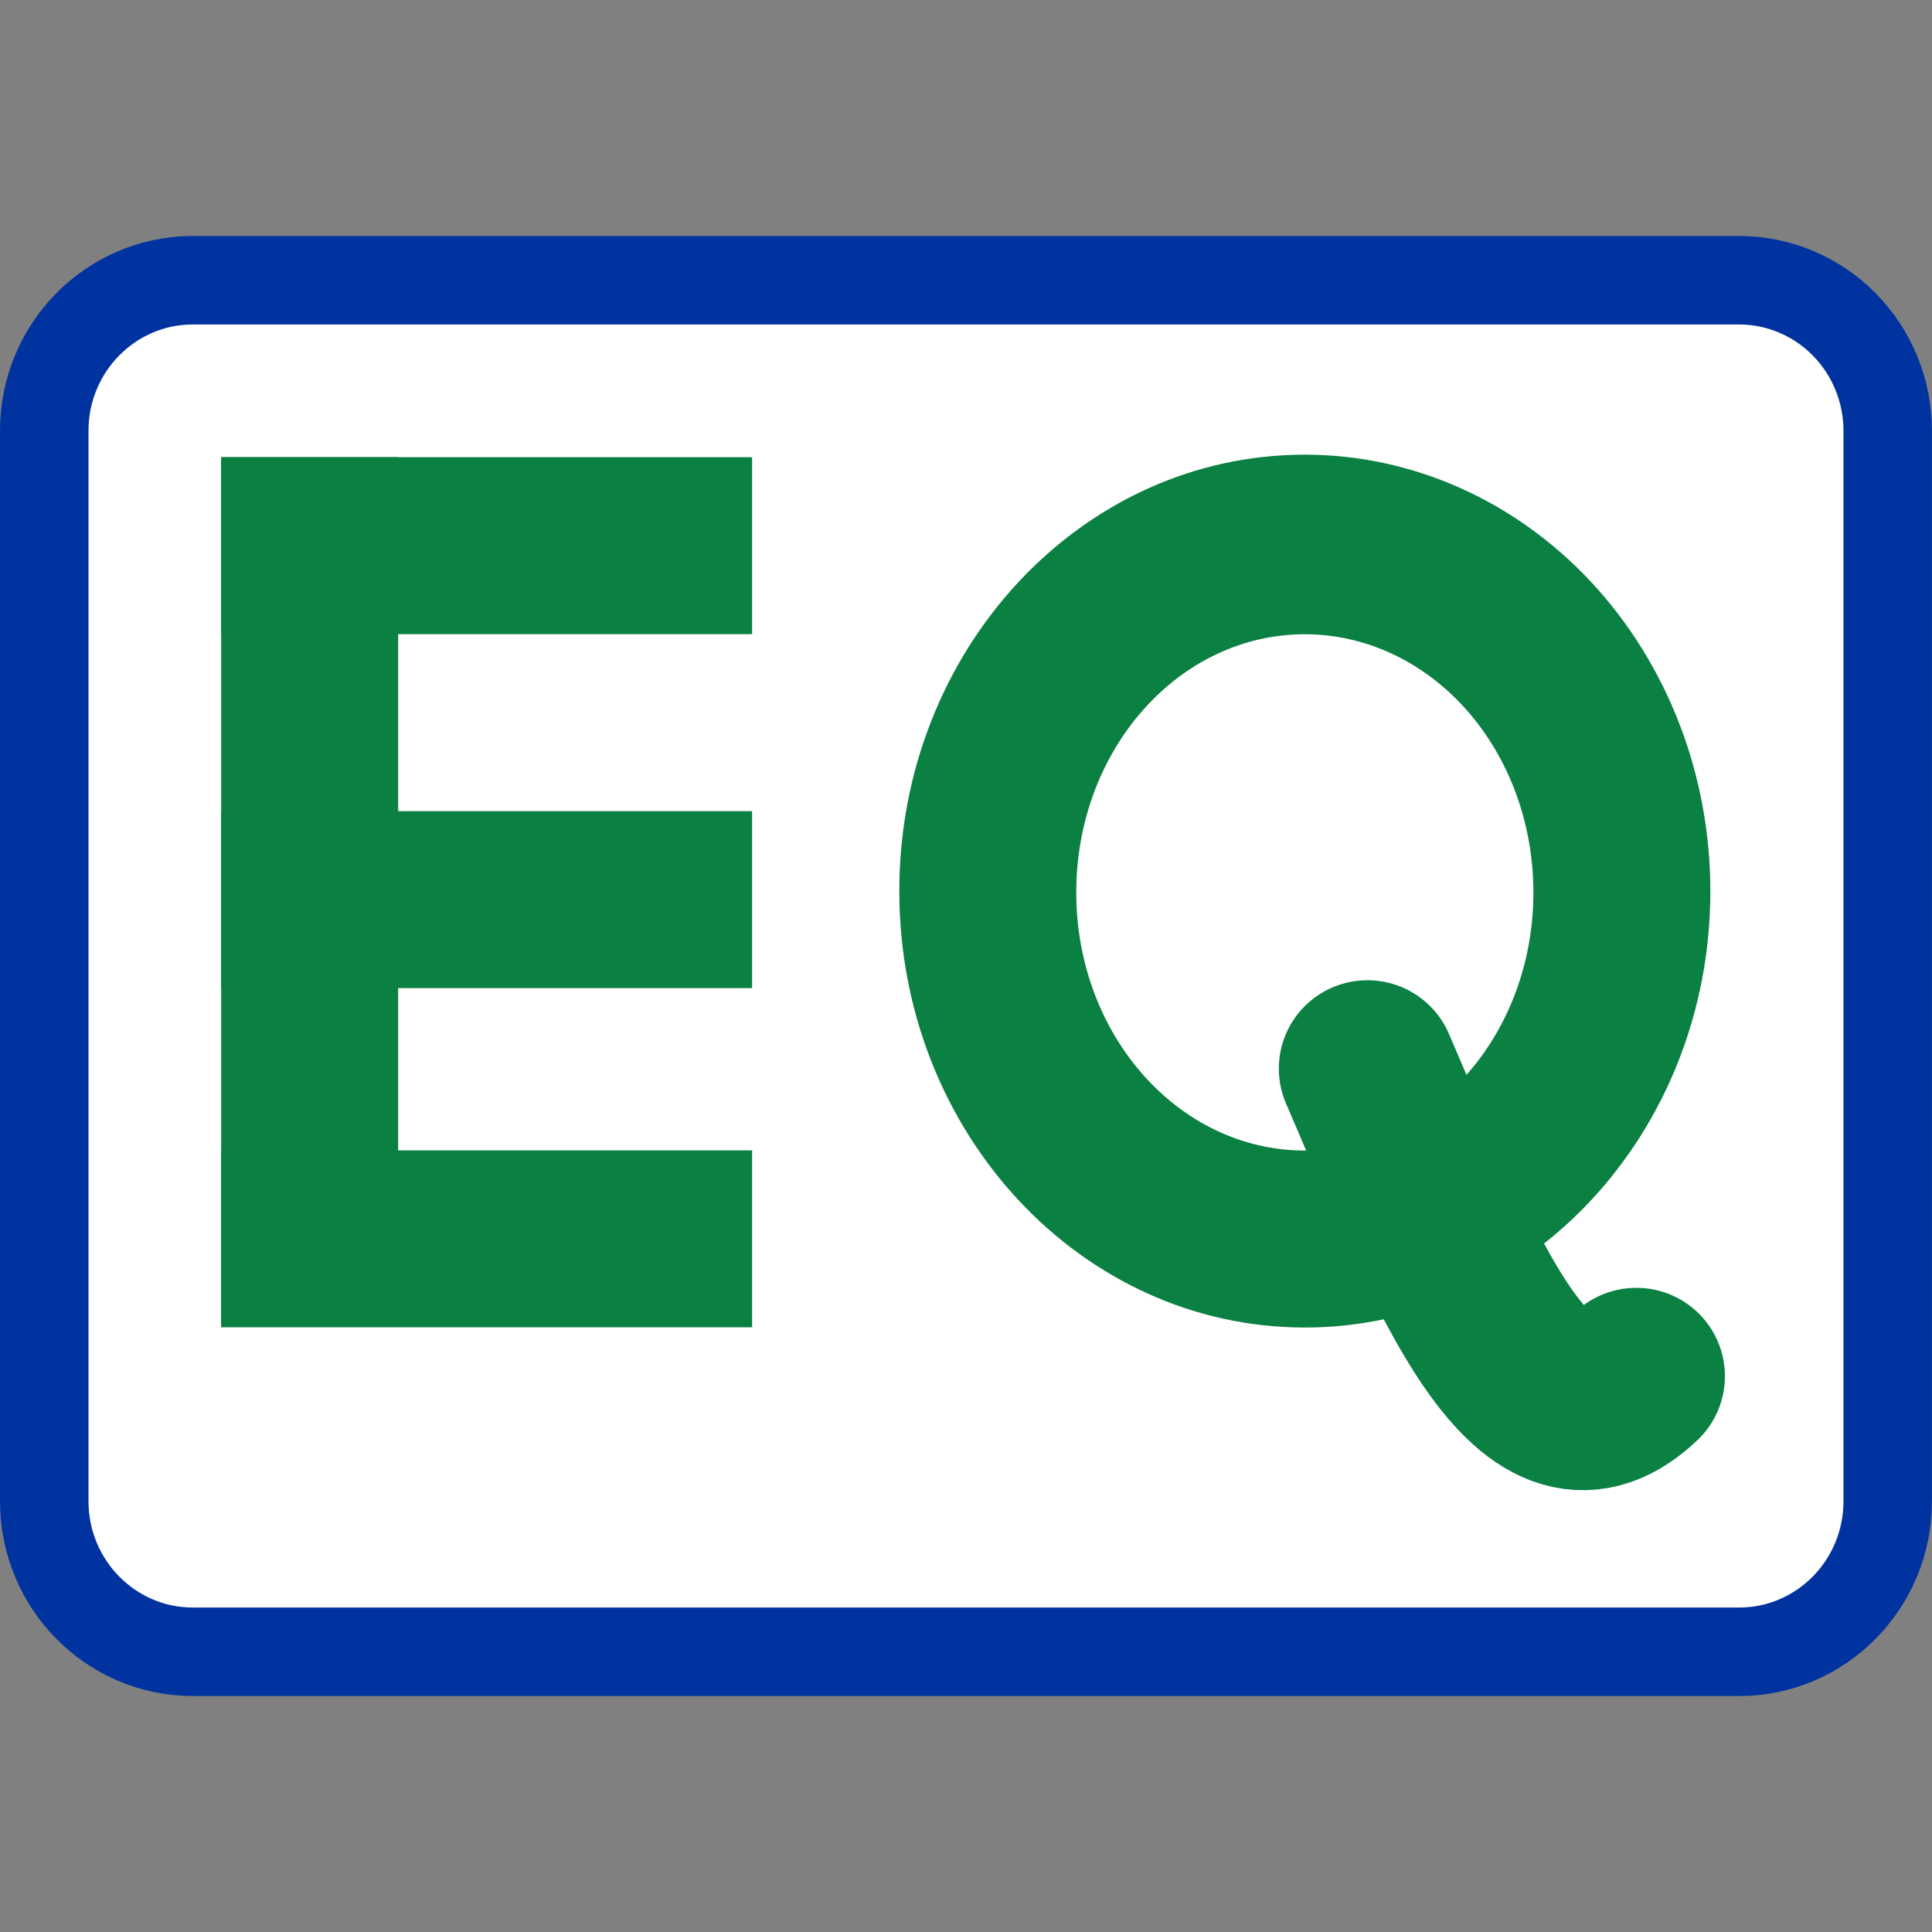 <?xml version="1.0" encoding="UTF-8" standalone="no"?>
<!-- Created with Inkscape (http://www.inkscape.org/) -->

<svg
   width="655"
   height="655"
   viewBox="0 0 173.302 173.302"
   version="1.1"
   id="svg1"
   xml:space="preserve"
   xmlns="http://www.w3.org/2000/svg"
   xmlns:svg="http://www.w3.org/2000/svg"><rect x="0" y="0" width="173.302" height="173.302" fill="#808080" stroke="none"/><defs
     id="defs1"><clipPath
       id="p.1"><path
         d="M 0,0 H 1688 V 712 H 0 Z"
         clip-rule="evenodd"
         id="path11" /></clipPath></defs><g
     id="layer1"
     style="opacity:1"><path
       fill="#ffffff"
       d="m 3.969,38.642 v 0 c 0,-7.459 5.971,-13.506 13.337,-13.506 H 155.993 c 3.537,0 6.93,1.423 9.431,3.956 2.501,2.533 3.906,5.968 3.906,9.55 v 96.019 c 0,7.459 -5.971,13.506 -13.337,13.506 H 17.306 c -7.366,0 -13.337,-6.047 -13.337,-13.506 z"
       fill-rule="evenodd"
       id="path3"
       style="stroke:#0033a0;stroke-width:7.938;stroke-linecap:square;stroke-miterlimit:10;stroke-dasharray:none;stroke-opacity:1" /><g
       id="g18"
       transform="translate(7.934,10.583)"><path
         fill="#0b8043"
         d="m 11.906,30.427 h 15.875 v 78.003 h -15.875 z"
         fill-rule="evenodd"
         id="path6"
         style="stroke:none;stroke-width:0.273;stroke-linecap:square;stroke-miterlimit:10" /><path
         fill="#0b8043"
         d="M 11.906,62.177 H 59.531 V 78.052 H 11.906 Z"
         fill-rule="evenodd"
         id="path7"
         style="stroke:none;stroke-width:0.276;stroke-linecap:square;stroke-miterlimit:10" /><path
         fill="#0b8043"
         d="M 11.906,92.604 H 59.531 V 108.479 H 11.906 Z"
         fill-rule="evenodd"
         id="path8"
         style="stroke:none;stroke-width:0.276;stroke-linecap:square;stroke-miterlimit:10" /><path
         fill="#0b8043"
         d="m 11.906,30.427 h 47.625 v 15.875 h -47.625 z"
         fill-rule="evenodd"
         id="path9"
         style="stroke:none;stroke-width:0.276;stroke-linecap:square;stroke-miterlimit:10" /></g><g
       id="g2"
       transform="translate(7.934,7.937)"><g
         id="g3"
         transform="matrix(1.023,0,0,1.01,-168.621,-1.455)"><path
           fill="#0b8043"
           d="m 235.929,72.723 v 0 c 0,-21.407 15.92,-38.761 35.558,-38.761 v 0 c 9.431,0 18.475,4.084 25.144,11.353 6.668,7.269 10.415,17.128 10.415,27.408 v 0 c 0,21.407 -15.92,38.761 -35.558,38.761 v 0 c -19.638,0 -35.558,-17.354 -35.558,-38.761 z"
           fill-rule="evenodd"
           id="path4"
           style="stroke:none;stroke-width:0.267;stroke-linecap:square;stroke-miterlimit:10" /><path
           fill="#ffffff"
           d="m 251.445,72.838 v 0 c 0,-12.661 8.973,-22.926 20.042,-22.926 v 0 c 5.315,0 10.413,2.415 14.172,6.715 3.759,4.299 5.87,10.131 5.87,16.211 v 0 c 0,12.661 -8.973,22.926 -20.042,22.926 v 0 c -11.069,0 -20.042,-10.264 -20.042,-22.926 z"
           fill-rule="evenodd"
           id="path5"
           style="stroke:none;stroke-width:0.263;stroke-linecap:square;stroke-miterlimit:10" /></g><g
         id="g1"><g
           id="g20"
           transform="matrix(1.005,0,0,1.002,-0.042,2.539)"><path
             style="fill:#000000;fill-opacity:0;stroke:#0b8043;stroke-width:15.82;stroke-linecap:round;stroke-dasharray:none;stroke-opacity:1"
             d="m 114.198,85.207 c 0.258,0.602 0.516,1.206 0.774,1.81 0.258,0.606 0.516,1.212 0.774,1.818 0.258,0.605 0.516,1.209 0.774,1.813 0.258,0.603 0.516,1.204 0.774,1.803 0.258,0.599 0.516,1.193 0.774,1.783 0.258,0.59 0.516,1.176 0.774,1.756 0.258,0.58 0.516,1.154 0.774,1.72 0.258,0.566 0.516,1.125 0.774,1.677 0.258,0.55 0.516,1.092 0.774,1.625 0.258,0.533 0.516,1.055 0.774,1.566 0.258,0.512 0.516,1.012 0.774,1.501 0.258,0.488 0.516,0.965 0.774,1.428 0.258,0.463 0.516,0.913 0.774,1.348 0.258,0.436 0.516,0.858 0.774,1.264 0.258,0.405 0.516,0.797 0.774,1.171 0.258,0.375 0.516,0.734 0.774,1.076 0.258,0.341 0.516,0.665 0.774,0.973 0.258,0.307 0.516,0.596 0.774,0.867 0.258,0.271 0.516,0.524 0.774,0.757 0.258,0.234 0.516,0.449 0.774,0.644 0.258,0.195 0.516,0.371 0.774,0.527 0.258,0.156 0.516,0.292 0.774,0.409 0.258,0.116 0.516,0.212 0.774,0.287 0.258,0.076 0.516,0.131 0.774,0.166 0.258,0.035 0.516,0.048 0.774,0.042 0.258,-0.006 0.516,-0.034 0.774,-0.08 0.258,-0.047 0.516,-0.115 0.774,-0.203 0.258,-0.088 0.516,-0.196 0.774,-0.325 0.258,-0.128 0.516,-0.276 0.774,-0.445 0.258,-0.167 0.516,-0.356 0.774,-0.563 0.258,-0.207 0.516,-0.434 0.774,-0.679"
             title="-cos(x)"
             id="path22" /></g></g></g></g></svg>
